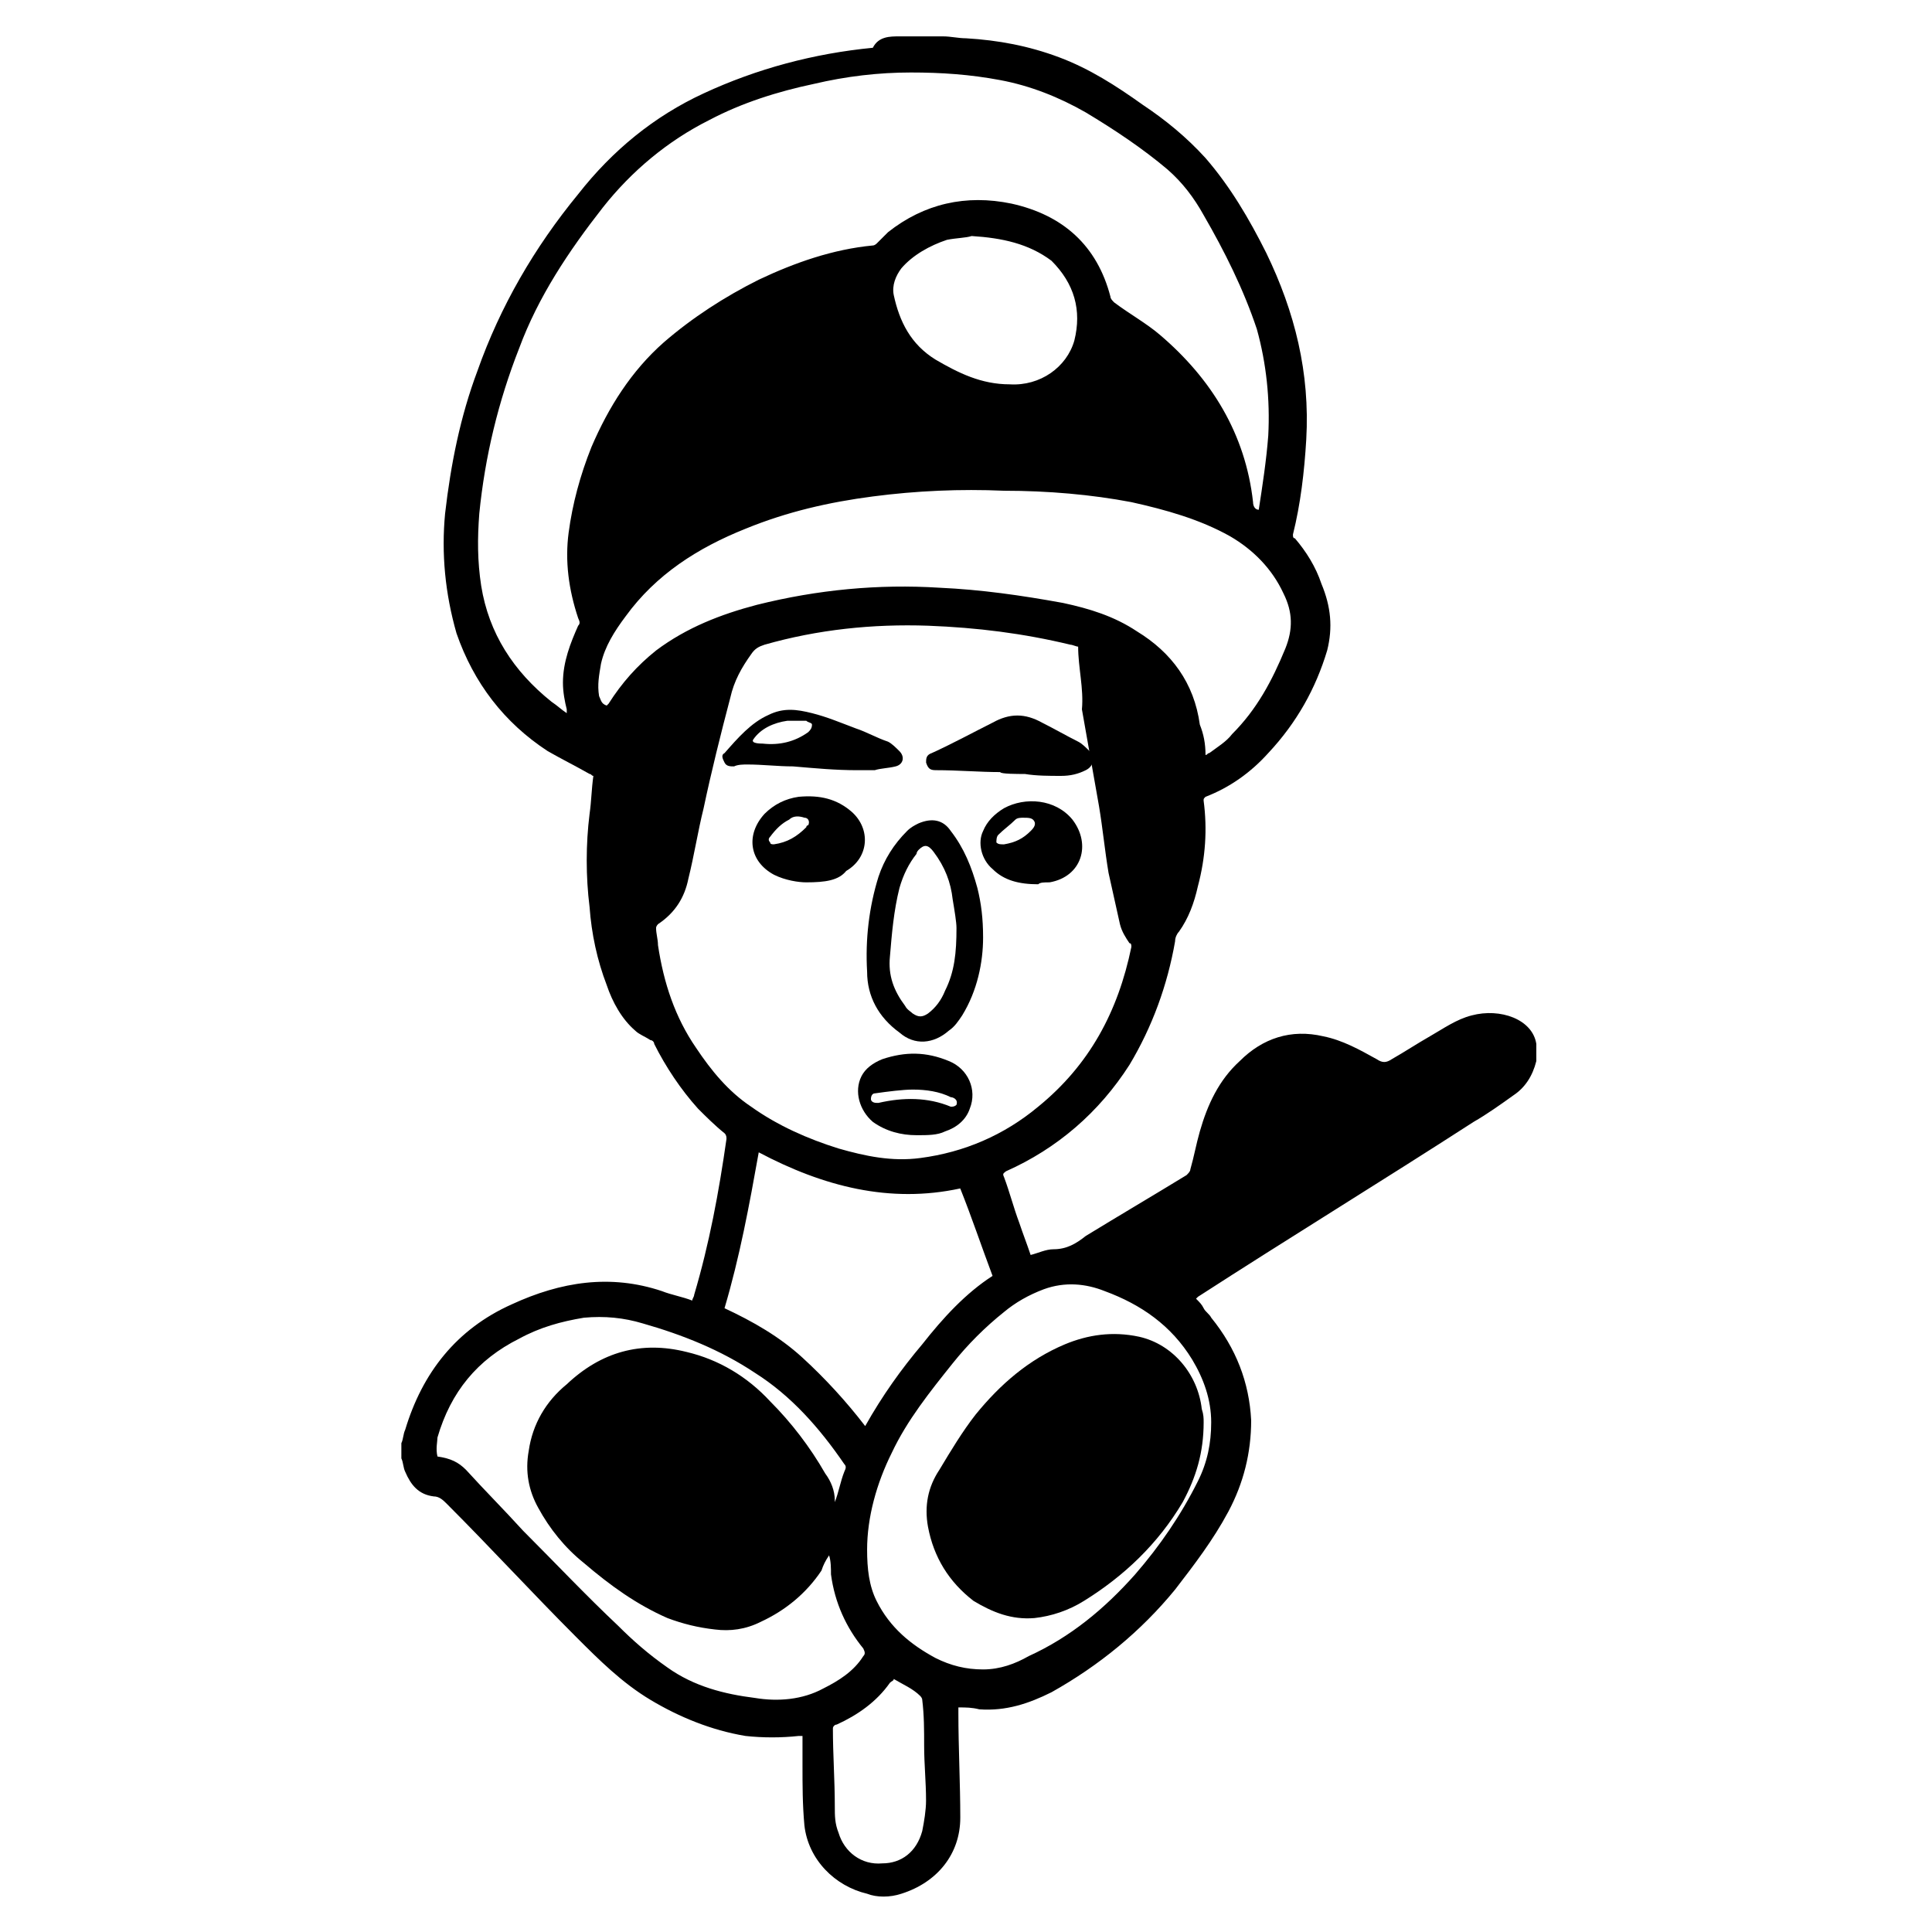 <?xml version="1.0" encoding="UTF-8"?>
<!-- Uploaded to: ICON Repo, www.svgrepo.com, Generator: ICON Repo Mixer Tools -->
<svg fill="#000000" width="800px" height="800px" version="1.1" viewBox="144 144 512 512" xmlns="http://www.w3.org/2000/svg">
 <g>
  <path d="m382.36 153.64h11.586c2.016 0 4.031 0.504 6.047 0.504 8.566 0.504 16.625 2.016 24.688 5.039 8.062 3.023 15.113 7.559 22.168 12.594 6.047 4.031 11.586 8.566 16.625 14.105 6.551 7.559 11.586 16.121 16.121 25.191 7.559 15.617 11.586 31.738 10.578 49.375-0.504 8.566-1.512 17.129-3.527 25.191 0 0.504 0 1.008 0.504 1.008 3.023 3.527 5.543 7.559 7.055 12.09 2.519 6.047 3.023 11.586 1.512 17.633-3.023 10.078-8.062 19.145-15.617 27.207-4.535 5.039-10.078 9.07-16.625 11.586-0.504 0.504-0.504 0.504-0.504 1.008 1.008 7.559 0.504 15.113-1.512 22.672-1.008 4.535-2.519 8.566-5.039 12.09-0.504 0.504-1.008 1.512-1.008 2.519-2.016 11.586-6.047 22.672-12.09 32.746-8.062 12.594-19.145 22.168-32.746 28.215-0.504 0.504-1.008 0.504-0.504 1.512 1.512 4.031 2.519 8.062 4.031 12.09 1.008 3.023 2.016 5.543 3.023 8.566 2.016-0.504 4.031-1.512 6.047-1.512 3.527 0 6.047-1.512 8.566-3.527 9.07-5.543 17.633-10.578 26.703-16.121 0.504-0.504 1.008-1.008 1.008-1.512 1.008-3.527 1.512-6.551 2.519-10.078 2.016-7.055 5.039-13.602 10.578-18.641 6.047-6.047 13.602-8.566 22.168-6.551 5.039 1.008 9.574 3.527 14.105 6.047 1.512 1.008 2.519 1.008 4.031 0 3.527-2.016 6.551-4.031 10.078-6.047s7.055-4.535 11.082-5.543c7.559-2.016 16.121 1.008 17.129 7.559v4.535c-1.008 4.031-3.023 7.055-6.047 9.07-3.527 2.519-7.055 5.039-10.578 7.055-24.184 15.617-48.871 30.73-73.051 46.352 0 0-0.504 0.504-0.504 0.504 1.008 1.008 1.512 1.512 2.016 2.519 0.504 1.008 1.512 1.512 2.016 2.519 6.551 8.062 10.078 17.129 10.578 27.207 0 8.566-2.016 16.625-6.047 24.184-4.035 7.551-9.07 14.102-14.109 20.648-9.07 11.082-20.152 20.152-32.746 27.207-6.047 3.023-12.09 5.039-19.145 4.535-2.016-0.504-3.527-0.504-5.543-0.504v1.512c0 9.07 0.504 18.641 0.504 27.711 0 9.574-6.047 17.129-15.617 20.152-3.023 1.004-6.551 1.004-9.07 0-8.566-2.016-15.617-9.07-16.625-18.137-0.504-5.543-0.504-10.578-0.504-16.121v-7.559h-1.008c-4.535 0.504-9.574 0.504-14.105 0-9.07-1.512-17.633-5.039-25.191-9.574-7.559-4.535-13.602-10.578-19.648-16.625-11.586-11.586-22.672-23.68-34.258-35.266-1.008-1.008-2.016-2.016-3.527-2.016-4.031-0.504-6.047-3.023-7.559-6.551-0.504-1.008-0.504-2.519-1.008-3.527v-4.031c0.504-1.008 0.504-2.519 1.008-3.527 4.535-15.113 13.602-26.703 28.215-33.25 13.098-6.047 26.199-8.062 39.801-3.527 2.519 1.008 5.543 1.512 8.062 2.519 0-0.504 0.504-1.008 0.504-1.512 4.031-13.602 6.551-27.207 8.566-41.312 0-0.504 0-1.008-0.504-1.512-2.519-2.016-5.039-4.535-7.055-6.551-4.535-5.039-8.566-11.082-11.586-17.129 0-0.504-0.504-1.008-1.008-1.008-1.512-1.008-3.023-1.512-4.031-2.519-3.527-3.023-6.047-7.559-7.559-12.09-2.519-6.551-4.031-13.602-4.535-20.656-1.008-8.062-1.008-16.625 0-24.688 0.504-3.527 0.504-6.551 1.008-10.078-0.504 0-0.504-0.504-1.008-0.504-3.527-2.016-7.559-4.031-11.082-6.047-11.586-7.559-19.648-18.137-24.184-31.234-3.023-10.578-4.031-21.16-3.023-31.738 1.512-13.098 4.031-25.695 8.566-37.785 6.047-17.129 15.113-32.746 26.703-46.855 9.07-11.586 20.152-20.656 33.25-26.703 14.105-6.551 29.223-10.578 44.84-12.09 1.508-3.019 4.531-3.019 7.047-3.019zm95.223 125.45c1.008-6.551 2.016-13.098 2.519-19.648 0.504-9.574-0.504-19.145-3.023-28.215-3.527-10.578-8.566-20.656-14.105-30.23-2.519-4.535-5.543-8.566-9.574-12.09-6.551-5.543-14.105-10.578-21.664-15.113-7.055-4.031-14.609-7.055-22.672-8.566-8.059-1.512-15.617-2.016-23.68-2.016-8.566 0-17.129 1.008-25.695 3.023-9.574 2.016-19.145 5.039-27.711 9.574-11.082 5.543-20.656 13.602-28.215 23.176-9.07 11.586-17.129 23.68-22.168 37.281-5.543 14.105-9.07 28.719-10.578 43.832-0.504 6.551-0.504 12.594 0.504 19.145 2.016 12.594 8.566 22.672 18.641 30.73 1.512 1.008 2.519 2.016 4.031 3.023v-1.008c-0.504-2.016-1.008-4.535-1.008-7.055 0-5.543 2.016-10.578 4.031-15.113 0.504-0.504 0.504-1.008 0-2.016-2.519-7.559-3.527-15.113-2.519-22.672 1.008-7.559 3.023-15.113 6.047-22.672 4.535-10.578 10.578-20.152 19.145-27.711 7.559-6.551 16.121-12.09 25.191-16.625 9.574-4.535 19.648-8.062 30.23-9.07 0.504 0 1.008-0.504 1.008-0.504 1.008-1.008 2.016-2.016 3.023-3.023 9.574-7.559 20.656-10.078 32.746-7.559 13.602 3.023 22.672 11.082 26.199 24.688 0 0.504 0.504 1.008 1.008 1.512 4.031 3.023 8.566 5.543 12.09 8.566 13.602 11.586 22.672 26.199 24.688 44.336 0 1.012 0.504 2.019 1.512 2.019zm-47.863 36.273c-0.504 0-1.512-0.504-2.016-0.504-12.594-3.023-24.688-4.535-37.785-5.039-14.609-0.504-29.223 1.008-43.328 5.039-1.512 0.504-2.519 1.008-3.527 2.519-2.519 3.527-4.535 7.055-5.543 11.586-2.519 9.574-5.039 19.648-7.055 29.223-1.512 6.047-2.519 12.594-4.031 18.641-1.008 5.039-3.527 9.07-8.062 12.09 0 0-0.504 0.504-0.504 1.008 0 1.512 0.504 3.023 0.504 4.535 1.512 10.078 4.535 19.145 10.078 27.207 4.031 6.047 8.566 11.586 14.609 15.617 7.055 5.039 15.113 8.566 23.176 11.082 7.055 2.016 14.105 3.527 21.664 2.519 11.586-1.512 22.168-6.047 31.234-13.602 13.602-11.082 21.16-25.191 24.688-42.32 0-0.504 0-1.008-0.504-1.008-1.008-1.512-2.016-3.023-2.519-5.039-1.008-4.535-2.016-9.07-3.023-13.602-1.008-6.047-1.512-11.586-2.519-17.633-1.512-8.566-3.023-17.129-4.535-25.695 0.512-5.543-1-11.082-1-16.625zm33.754 28.715c0.504 0 0.504-0.504 1.008-0.504 2.016-1.512 4.535-3.023 6.047-5.039 6.551-6.551 10.578-14.105 14.105-22.672 2.016-5.039 2.016-9.574-0.504-14.609-3.023-6.551-8.062-11.586-14.105-15.113-8.062-4.535-17.129-7.055-26.199-9.07-10.578-2.012-22.164-3.019-33.754-3.019-11.586-0.504-23.176 0-34.762 1.512-11.586 1.512-22.672 4.031-33.754 8.566-12.594 5.039-23.68 12.09-31.738 23.176-3.023 4.031-5.543 8.062-6.551 12.594-0.504 3.023-1.008 5.543-0.504 8.566 0.504 1.008 0.504 2.016 2.016 2.519 0 0 0.504-0.504 0.504-0.504 3.527-5.543 7.559-10.078 12.594-14.105 8.062-6.047 17.129-9.574 26.703-12.09 16.121-4.031 32.242-5.543 48.367-4.535 11.082 0.504 21.664 2.016 32.746 4.031 7.055 1.512 13.602 3.527 19.648 7.559 9.07 5.543 15.113 13.602 16.625 24.688 1.008 2.512 1.508 5.031 1.508 8.051zm-203.54 185.91c0.5 0 0.5 0 0 0 0.5 0 0.5 0 0 0 3.527 0.504 5.543 1.512 7.559 3.527 5.039 5.543 10.078 10.578 15.113 16.121 8.566 8.566 16.625 17.129 25.191 25.191 4.031 4.031 8.062 7.559 13.098 11.082 7.055 5.039 15.113 7.055 23.176 8.062 6.047 1.008 12.594 0.504 18.137-2.519 4.031-2.016 8.062-4.535 10.578-8.566 0.504-0.504 0.504-1.008 0-2.016-4.535-5.543-7.559-12.09-8.566-19.648 0-1.512 0-3.527-0.504-5.039-1.008 1.512-1.512 2.519-2.016 4.031-4.031 6.047-9.574 10.578-16.121 13.602-4.031 2.016-8.062 2.519-12.09 2.016-4.535-0.504-8.566-1.512-12.594-3.023-8.062-3.527-15.113-8.566-22.168-14.609-5.039-4.031-9.07-9.07-12.09-14.609-2.519-4.535-3.527-9.574-2.519-15.113 1.008-7.055 4.535-13.098 10.078-17.633 9.07-8.566 19.648-11.586 31.738-8.566 8.566 2.016 16.121 6.551 22.168 13.098 5.543 5.543 10.578 12.09 14.609 19.145 1.512 2.016 2.519 4.535 2.519 7.055v0.504c1.008-2.519 1.512-5.543 2.519-8.062 0.504-1.008 0.504-1.512 0-2.016-6.551-9.574-14.105-18.137-23.68-24.184-9.07-6.047-19.145-10.078-29.727-13.098-5.039-1.512-10.078-2.016-15.617-1.512-6.047 1.008-11.586 2.519-17.129 5.543-11.082 5.543-18.137 14.105-21.664 26.199 0 1.008-0.504 3.023 0 5.039zm85.141-80.609c-2.519 14.105-5.039 27.711-9.07 41.312 7.559 3.527 14.609 7.559 20.656 13.098 6.047 5.543 11.586 11.586 16.625 18.137 4.535-8.062 9.574-15.113 15.113-21.664 5.543-7.055 11.586-13.602 18.641-18.137-3.023-8.062-5.543-15.617-8.566-23.176-18.633 4.035-36.27-0.5-53.398-9.57zm28.719 105.3c0 5.039 0.504 9.574 2.519 13.602 3.527 7.055 9.07 11.586 15.617 15.113 4.031 2.016 8.062 3.023 12.594 3.023 4.535 0 8.566-1.512 12.09-3.527 11.082-5.039 20.152-12.594 28.215-21.664 6.551-7.559 12.09-15.617 16.625-24.688 2.519-5.039 3.527-10.078 3.527-15.617 0-6.047-2.016-11.586-5.039-16.625-5.543-9.07-13.602-14.609-23.176-18.137-5.039-2.016-10.578-2.519-16.121-0.504-4.031 1.512-7.559 3.527-10.578 6.047-5.039 4.031-9.574 8.566-13.602 13.602-6.047 7.559-12.09 15.113-16.121 23.68-4.031 8.062-6.551 17.129-6.551 25.695zm27.711-348.13c-1.512 0.504-4.031 0.504-6.551 1.008-4.535 1.512-9.07 4.031-12.09 7.559-1.512 2.016-2.519 4.535-2.016 7.055 1.512 7.055 4.535 13.098 11.082 17.129 6.047 3.527 12.09 6.551 19.648 6.551 8.062 0.504 15.113-4.535 17.129-11.586 2.016-8.062 0-15.113-6.047-21.16-6.043-4.539-13.098-6.051-21.156-6.555zm-20.656 382.39c0 0.504-0.504 0.504-1.008 1.008-3.527 5.039-8.566 8.566-14.105 11.082-0.504 0-1.008 0.504-1.008 1.008 0 7.055 0.504 13.602 0.504 20.656 0 2.519 0 4.535 1.008 7.055 1.512 5.039 6.047 8.566 11.586 8.062 5.039 0 9.07-3.023 10.578-8.566 0.504-2.519 1.008-5.543 1.008-8.062 0-5.039-0.504-9.574-0.504-14.609 0-4.031 0-8.062-0.504-12.09 0-0.504-0.504-1.008-0.504-1.008-2.016-2.016-4.535-3.023-7.051-4.535z"/>
  <path d="m404.53 392.44c0 6.551-1.512 14.105-5.543 20.656-1.008 1.512-2.016 3.023-3.527 4.031-4.031 3.527-9.07 4.031-13.098 0.504-5.543-4.031-8.566-9.574-8.566-16.121-0.504-8.566 0.504-17.129 3.023-25.191 1.512-4.535 4.031-8.566 7.559-12.09 1.008-1.008 2.016-1.512 3.023-2.016 3.527-1.512 6.551-1.008 8.566 2.016 3.527 4.535 5.543 9.574 7.055 15.113 1.004 4.027 1.508 8.059 1.508 13.098zm-7.051-2.519c0-1.512-0.504-4.535-1.008-7.559-0.504-4.535-2.016-8.566-5.039-12.594-1.512-2.016-2.519-2.016-4.031-0.504 0 0-0.504 0.504-0.504 1.008-2.016 2.519-3.527 5.543-4.535 9.07-1.512 6.047-2.016 12.09-2.519 18.137-0.504 5.039 1.008 9.07 4.031 13.098 0.504 1.008 1.512 1.512 2.016 2.016 1.512 1.008 2.519 1.008 4.031 0 2.016-1.512 3.527-3.527 4.535-6.047 2.519-5.035 3.023-10.074 3.023-16.625z"/>
  <path d="m357.68 377.83c-2.016 0-5.543-0.504-8.566-2.016-6.551-3.527-7.559-10.578-2.519-16.121 2.519-2.519 5.543-4.031 9.07-4.535 5.543-0.504 10.078 0.504 14.105 4.031 5.039 4.535 4.535 12.09-1.512 15.617-2.016 2.519-5.543 3.023-10.578 3.023zm-8.566-10.078c3.527-0.504 6.047-2.016 8.566-4.535 0 0 0-0.504 0.504-0.504 0.504-1.008 0-2.016-1.008-2.016-1.512-0.504-3.023-0.504-4.031 0.504-2.016 1.008-3.527 2.519-5.039 4.535-0.504 0.504-0.504 1.008 0 1.512 0 0.504 0.504 0.504 1.008 0.504z"/>
  <path d="m386.9 444.84c-4.031 0-8.062-1.008-11.586-3.527-3.527-3.023-5.039-8.062-3.023-12.09 1.008-2.016 3.023-3.527 5.543-4.535 6.047-2.016 11.586-2.016 17.633 0.504 5.039 2.016 7.559 7.559 5.543 12.594-1.008 3.023-3.527 5.039-6.551 6.047-2.016 1.008-4.535 1.008-7.559 1.008zm-1.008-12.09c-2.519 0-6.551 0.504-10.078 1.008-0.504 0-1.008 0.504-1.008 1.512 0 0.504 0.504 1.008 1.512 1.008h0.504c6.551-1.512 13.098-1.512 19.145 1.008 0.504 0 1.008 0 1.512-0.504 0.504-1.512-1.008-2.016-1.512-2.016-3.019-1.512-6.547-2.016-10.074-2.016z"/>
  <path d="m409.07 348.61c-5.543 0-11.082-0.504-17.129-0.504-1.512 0-2.016-0.504-2.519-2.016 0-1.008 0-2.016 1.512-2.519 5.543-2.519 11.082-5.543 16.121-8.062 4.535-2.519 8.566-2.519 13.098 0 3.023 1.512 6.551 3.527 9.574 5.039 1.008 0.504 2.016 1.512 3.023 2.519 1.512 2.016 1.008 4.031-1.008 5.039-2.016 1.008-4.031 1.512-6.551 1.512-3.023 0-6.551 0-9.574-0.504-2.012 0-6.547 0-6.547-0.504z"/>
  <path d="m371.28 348.11c-6.047 0-11.082-0.504-17.129-1.008-4.031 0-8.062-0.504-12.09-0.504-1.008 0-2.519 0-3.527 0.504-1.008 0-2.016 0-2.519-1.008-0.504-1.008-1.008-2.016 0-2.519 3.527-4.031 7.055-8.062 11.586-10.078 4.031-2.016 7.559-1.512 11.586-0.504 4.031 1.008 7.559 2.519 11.586 4.031 3.023 1.008 5.543 2.519 8.566 3.527 1.008 0.504 2.016 1.512 3.023 2.519 1.512 1.512 1.008 3.527-1.008 4.031s-4.031 0.504-5.543 1.008h-4.531zm-27.711-8.059c-0.504 1.008 2.016 1.008 2.519 1.008 4.535 0.504 8.566-0.504 12.09-3.023 0.504-0.504 1.008-1.008 1.008-2.016 0-0.504-1.008-0.504-1.512-1.008h-2.016-3.023c-3.523 0.504-7.051 2.016-9.066 5.039z"/>
  <path d="m419.14 378.34c-5.039 0-9.07-1.008-12.09-4.031-3.023-2.519-4.031-7.055-2.519-10.078 1.008-2.519 3.023-4.535 5.543-6.047 5.543-3.023 13.602-2.519 18.137 3.023 5.039 6.551 2.519 15.113-6.047 16.625-1.512 0.004-2.519 0.004-3.023 0.508zm-4.031-17.633c-0.504 0-1.512 0-2.016 0.504-1.512 1.512-3.023 2.519-4.535 4.031-0.504 0.504-0.504 1.512-0.504 2.016 0.504 0.504 1.008 0.504 2.016 0.504 3.023-0.504 5.039-1.512 7.055-3.527 0.504-0.504 1.512-1.512 1.008-2.519-0.504-1.008-1.512-1.008-3.023-1.008z"/>
  <path d="m462.98 520.91c0 8.062-2.016 14.609-5.543 21.16-6.551 11.082-15.617 19.648-26.199 26.199-4.031 2.519-8.566 4.031-13.098 4.535-6.047 0.504-11.082-1.512-16.121-4.535-6.551-5.039-10.578-11.586-12.09-19.648-1.008-5.543 0-10.578 3.023-15.113 3.023-5.039 6.047-10.078 9.574-14.609 6.551-8.062 14.105-14.609 23.68-18.641 6.047-2.519 12.594-3.527 19.648-2.016 9.07 2.016 15.617 10.078 16.625 19.145 0.5 1.508 0.5 2.516 0.5 3.523z"/>
 </g>
</svg>
